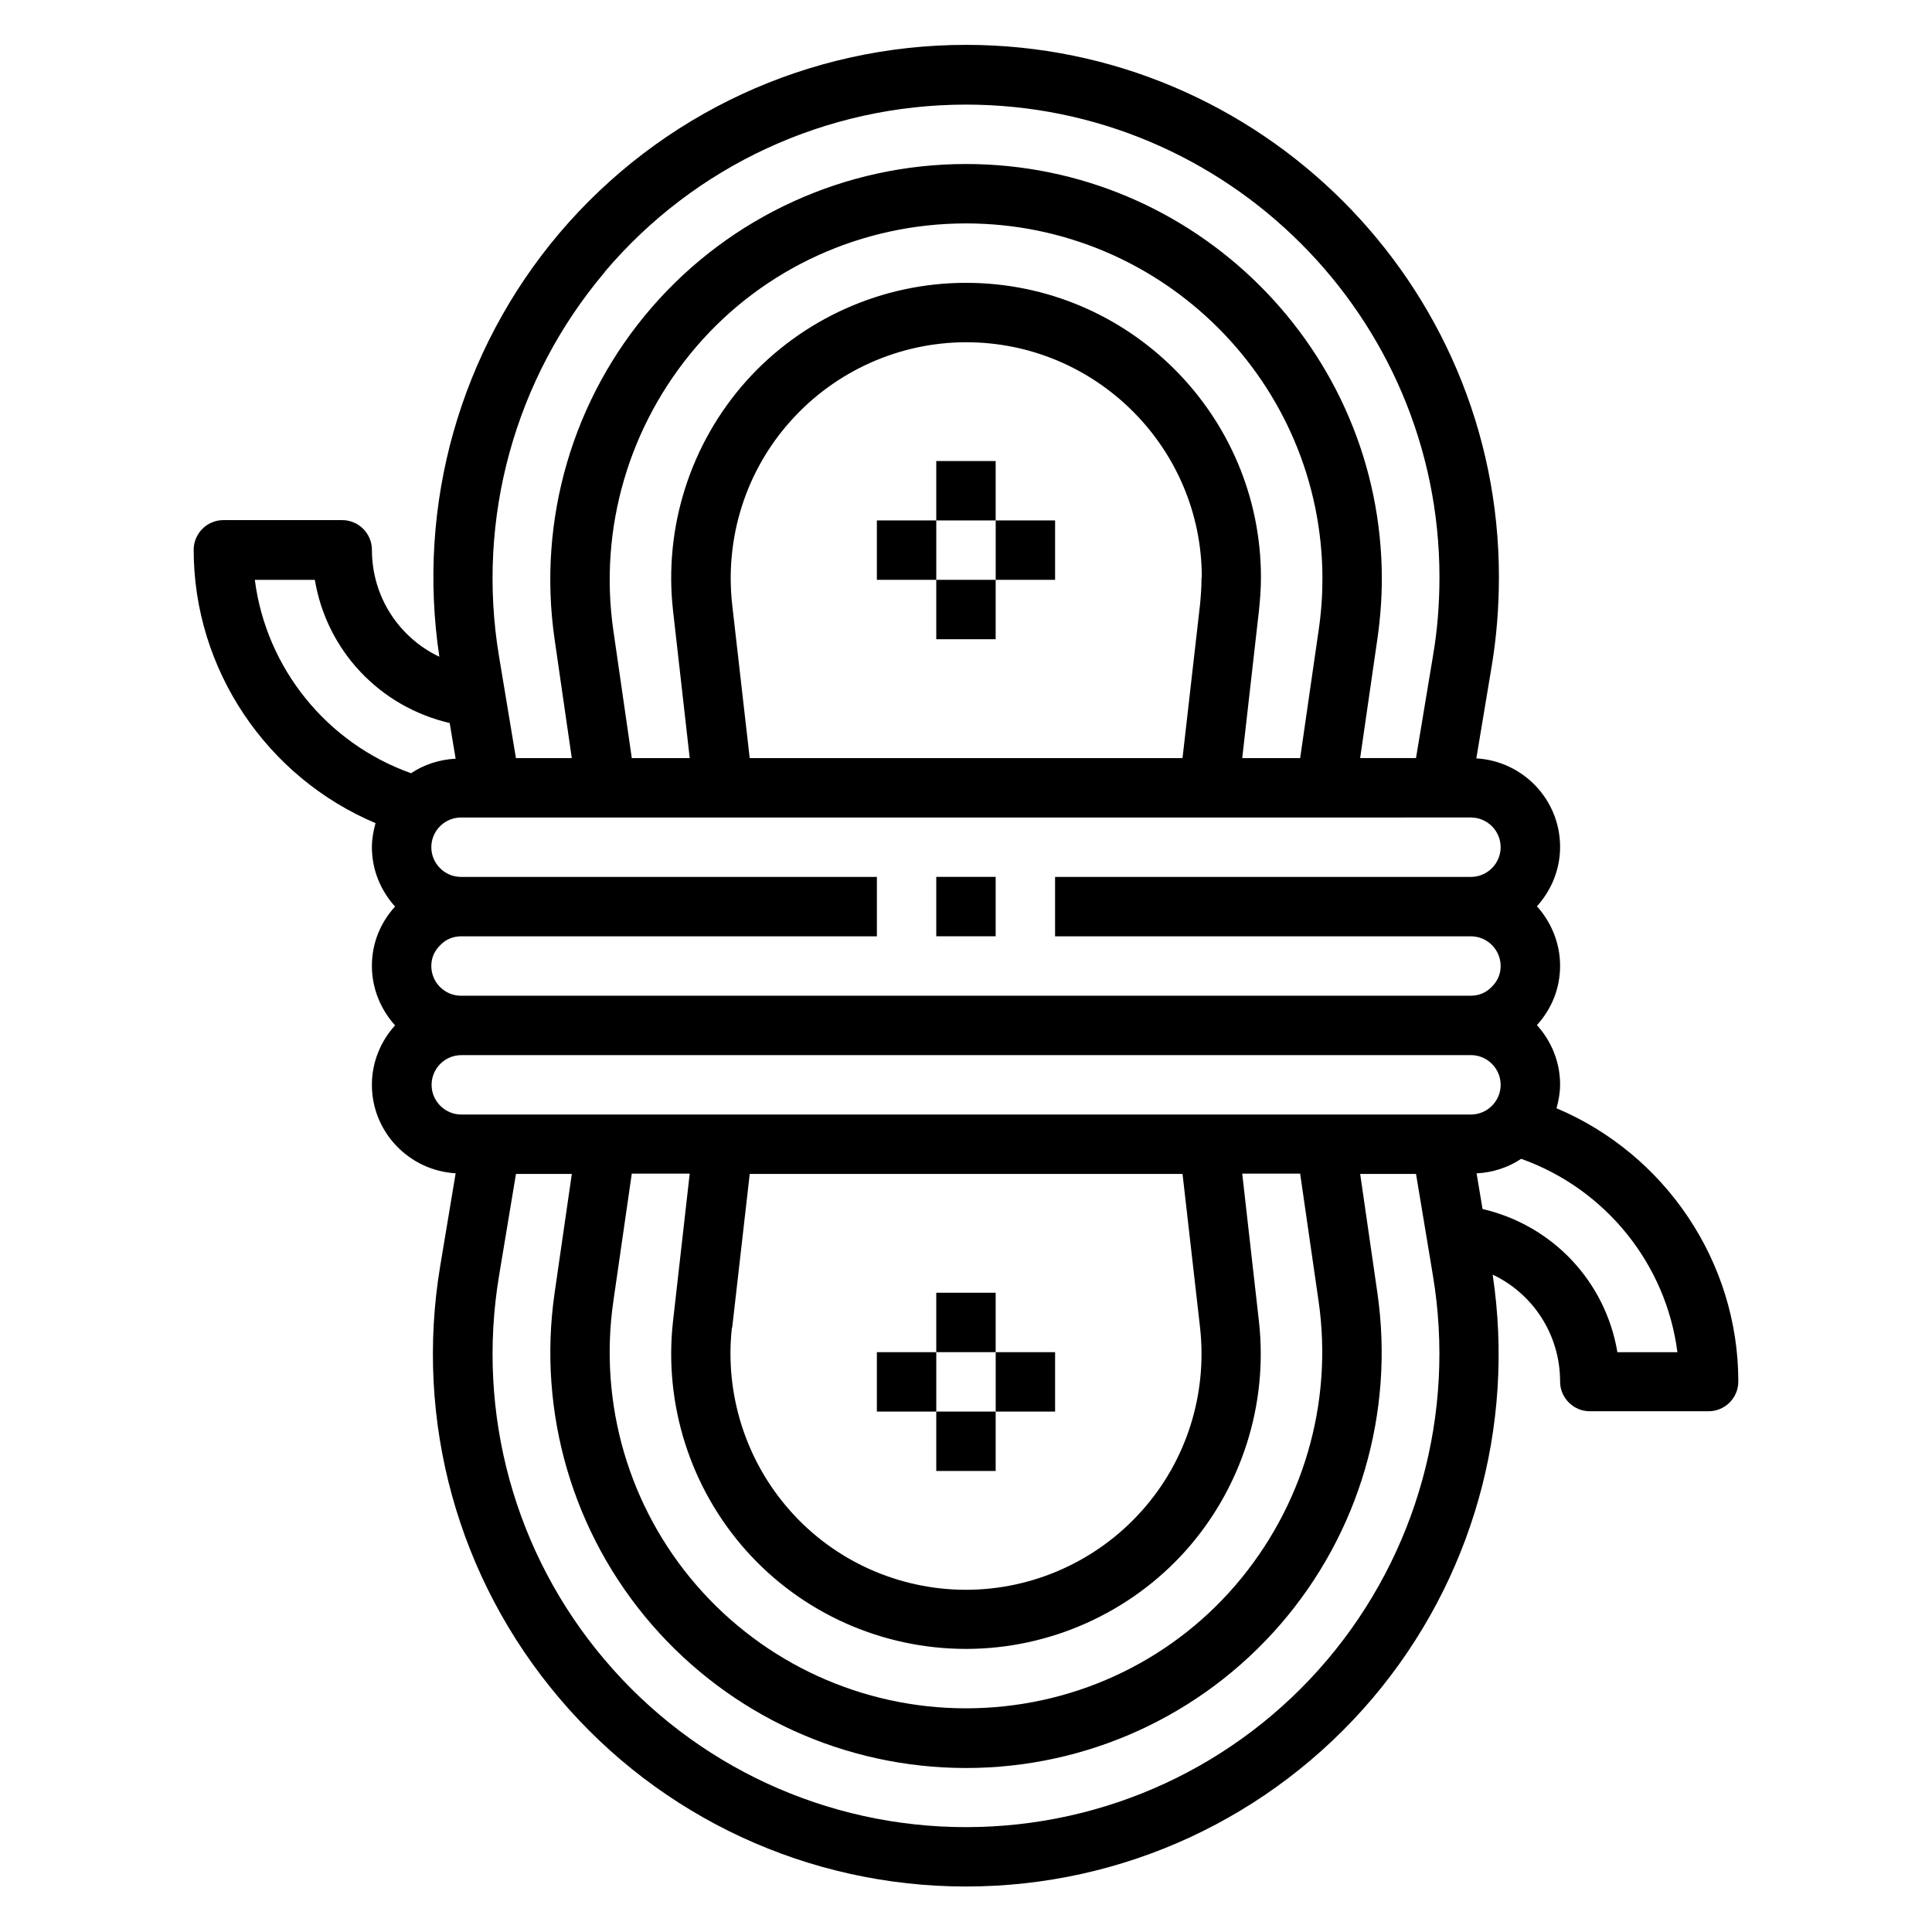 <?xml version="1.0" encoding="UTF-8"?>
<!-- Uploaded to: ICON Repo, www.svgrepo.com, Generator: ICON Repo Mixer Tools -->
<svg fill="#000000" width="800px" height="800px" version="1.1" viewBox="144 144 512 512" xmlns="http://www.w3.org/2000/svg">
 <g>
  <path d="m392.12 266.18h15.742v15.742h-15.742z"/>
  <path d="m392.12 297.66h15.742v15.742h-15.742z"/>
  <path d="m407.87 281.92h15.742v15.742h-15.742z"/>
  <path d="m376.38 281.92h15.742v15.742h-15.742z"/>
  <path d="m392.12 486.59h15.742v15.742h-15.742z"/>
  <path d="m392.12 518.08h15.742v15.742h-15.742z"/>
  <path d="m407.87 502.34h15.742v15.742h-15.742z"/>
  <path d="m376.38 502.34h15.742v15.742h-15.742z"/>
  <path d="m243.5 362.21c-0.551 2.047-0.945 4.094-0.945 6.297 0 6.062 2.363 11.57 6.141 15.742-3.938 4.328-6.141 9.762-6.141 15.742 0 5.984 2.363 11.57 6.141 15.742-3.777 4.172-6.141 9.684-6.141 15.742 0 12.516 9.84 22.75 22.199 23.457l-4.094 24.562c-6.848 41.094 4.644 82.812 31.566 114.54 26.844 31.723 66.125 49.91 107.77 49.91s80.844-18.184 107.77-49.91c26.371-31.172 37.863-71.949 31.805-112.25 10.629 5.039 17.871 15.824 17.871 28.34 0 4.328 3.543 7.871 7.871 7.871h31.488c4.328 0 7.871-3.543 7.871-7.871 0-31.805-19.445-60.301-48.176-72.422 0.551-2.047 0.945-4.094 0.945-6.297 0-6.062-2.363-11.57-6.141-15.742 3.938-4.328 6.141-9.762 6.141-15.742 0-5.984-2.363-11.57-6.141-15.742 3.777-4.172 6.141-9.684 6.141-15.742 0-12.516-9.84-22.75-22.199-23.457l4.094-24.562c1.258-7.559 1.891-15.43 1.891-23.539 0-77.777-63.371-140.99-141.22-140.99-41.562 0-80.844 18.184-107.77 49.91-26.371 31.172-37.863 71.949-31.805 112.25-10.629-5.039-17.871-15.824-17.871-28.34 0-4.328-3.543-7.871-7.871-7.871h-31.492c-4.328 0-7.871 3.543-7.871 7.871 0 31.805 19.445 60.301 48.176 72.422zm252.22 221.68c-23.852 28.184-58.805 44.32-95.723 44.32s-71.871-16.137-95.723-44.32c-23.93-28.184-34.086-65.336-28.023-101.79l4.488-27h14.801l-4.566 31.566c-4.566 31.645 4.801 63.684 25.742 87.852s51.246 38.023 83.285 38.023c32.039 0 62.348-13.855 83.285-38.023 20.941-24.168 30.309-56.207 25.742-87.852l-4.566-31.566h14.801l4.488 27c6.062 36.449-4.172 73.602-28.023 101.79zm-153.98-28.969c14.801 16.609 36.055 26.055 58.254 26.055s43.453-9.523 58.254-26.055c14.801-16.609 21.883-38.809 19.363-60.93l-4.41-38.965h15.352l4.879 33.77c3.938 27.16-4.172 54.555-22.043 75.336-17.871 20.781-43.926 32.59-71.398 32.59s-53.449-11.887-71.398-32.59c-17.949-20.703-25.977-48.176-22.043-75.336l4.879-33.77h15.352l-4.41 38.965c-2.519 22.121 4.566 44.32 19.363 60.93zm-3.699-59.117 4.644-40.699h114.7l4.644 40.699c1.969 17.711-3.621 35.426-15.508 48.648-11.809 13.227-28.812 20.859-46.523 20.859s-34.715-7.559-46.523-20.859c-11.809-13.227-17.477-31.016-15.508-48.648zm-71.793-56.441c-4.328 0-7.871-3.543-7.871-7.871s3.543-7.871 7.871-7.871l267.57-0.004c4.328 0 7.871 3.543 7.871 7.871s-3.543 7.871-7.871 7.871l-267.65 0.004zm322.28 62.977h-15.902c-3.148-18.734-17.16-33.613-35.738-37.941l-1.574-9.445c4.328-0.234 8.422-1.574 11.809-3.856 22.355 7.949 38.414 27.867 41.406 51.246zm-284.26-286.3c23.852-28.184 58.805-44.32 95.723-44.32 69.195 0 125.48 56.207 125.48 125.24 0 7.164-0.551 14.168-1.73 20.941l-4.488 27h-14.801l4.566-31.566c0.789-5.512 1.18-10.863 1.18-15.902 0-60.613-49.438-109.97-110.21-109.97-31.961 0-62.348 13.855-83.285 38.023-20.941 24.168-30.309 56.207-25.742 87.852l4.566 31.566h-14.801l-4.488-27c-6.062-36.449 4.172-73.602 28.023-101.79zm95.723 2.914c-22.199 0-43.453 9.523-58.254 26.055-14.801 16.609-21.883 38.809-19.363 60.93l4.41 38.965h-15.352l-4.879-33.77c-3.938-27.16 4.172-54.555 22.043-75.336 17.871-20.781 43.926-32.59 71.398-32.59 52.113 0 94.465 42.273 94.465 94.227 0 4.328-0.316 8.973-1.023 13.699l-4.879 33.77h-15.352l4.41-38.887c0.316-2.992 0.551-5.984 0.551-8.973 0-43.059-35.031-78.09-78.168-78.09zm62.426 78.09c0 2.363-0.156 4.723-0.395 7.164l-4.644 40.699h-114.7l-4.644-40.699c-1.969-17.711 3.621-35.426 15.508-48.648 11.809-13.227 28.812-20.859 46.523-20.859 34.402 0 62.426 27.945 62.426 62.348zm71.398 63.605c4.328 0 7.871 3.543 7.871 7.871s-3.543 7.871-7.871 7.871h-110.21v15.742h110.21c4.328 0 7.871 3.543 7.871 7.871 0 2.125-0.789 4.016-2.441 5.59-1.418 1.496-3.387 2.281-5.434 2.281l-267.64 0.004c-4.328 0-7.871-3.543-7.871-7.871 0-2.125 0.789-4.016 2.441-5.59 1.418-1.496 3.387-2.281 5.434-2.281h110.21v-15.742l-110.21-0.004c-4.328 0-7.871-3.543-7.871-7.871s3.543-7.871 7.871-7.871l267.65-0.004zm-306.38-62.977c3.148 18.734 17.16 33.613 35.738 37.941l1.574 9.445c-4.328 0.234-8.422 1.574-11.809 3.856-22.355-7.949-38.414-27.867-41.406-51.246h15.902z"/>
  <path d="m392.12 376.38h15.742v15.742h-15.742z"/>
 </g>
</svg>